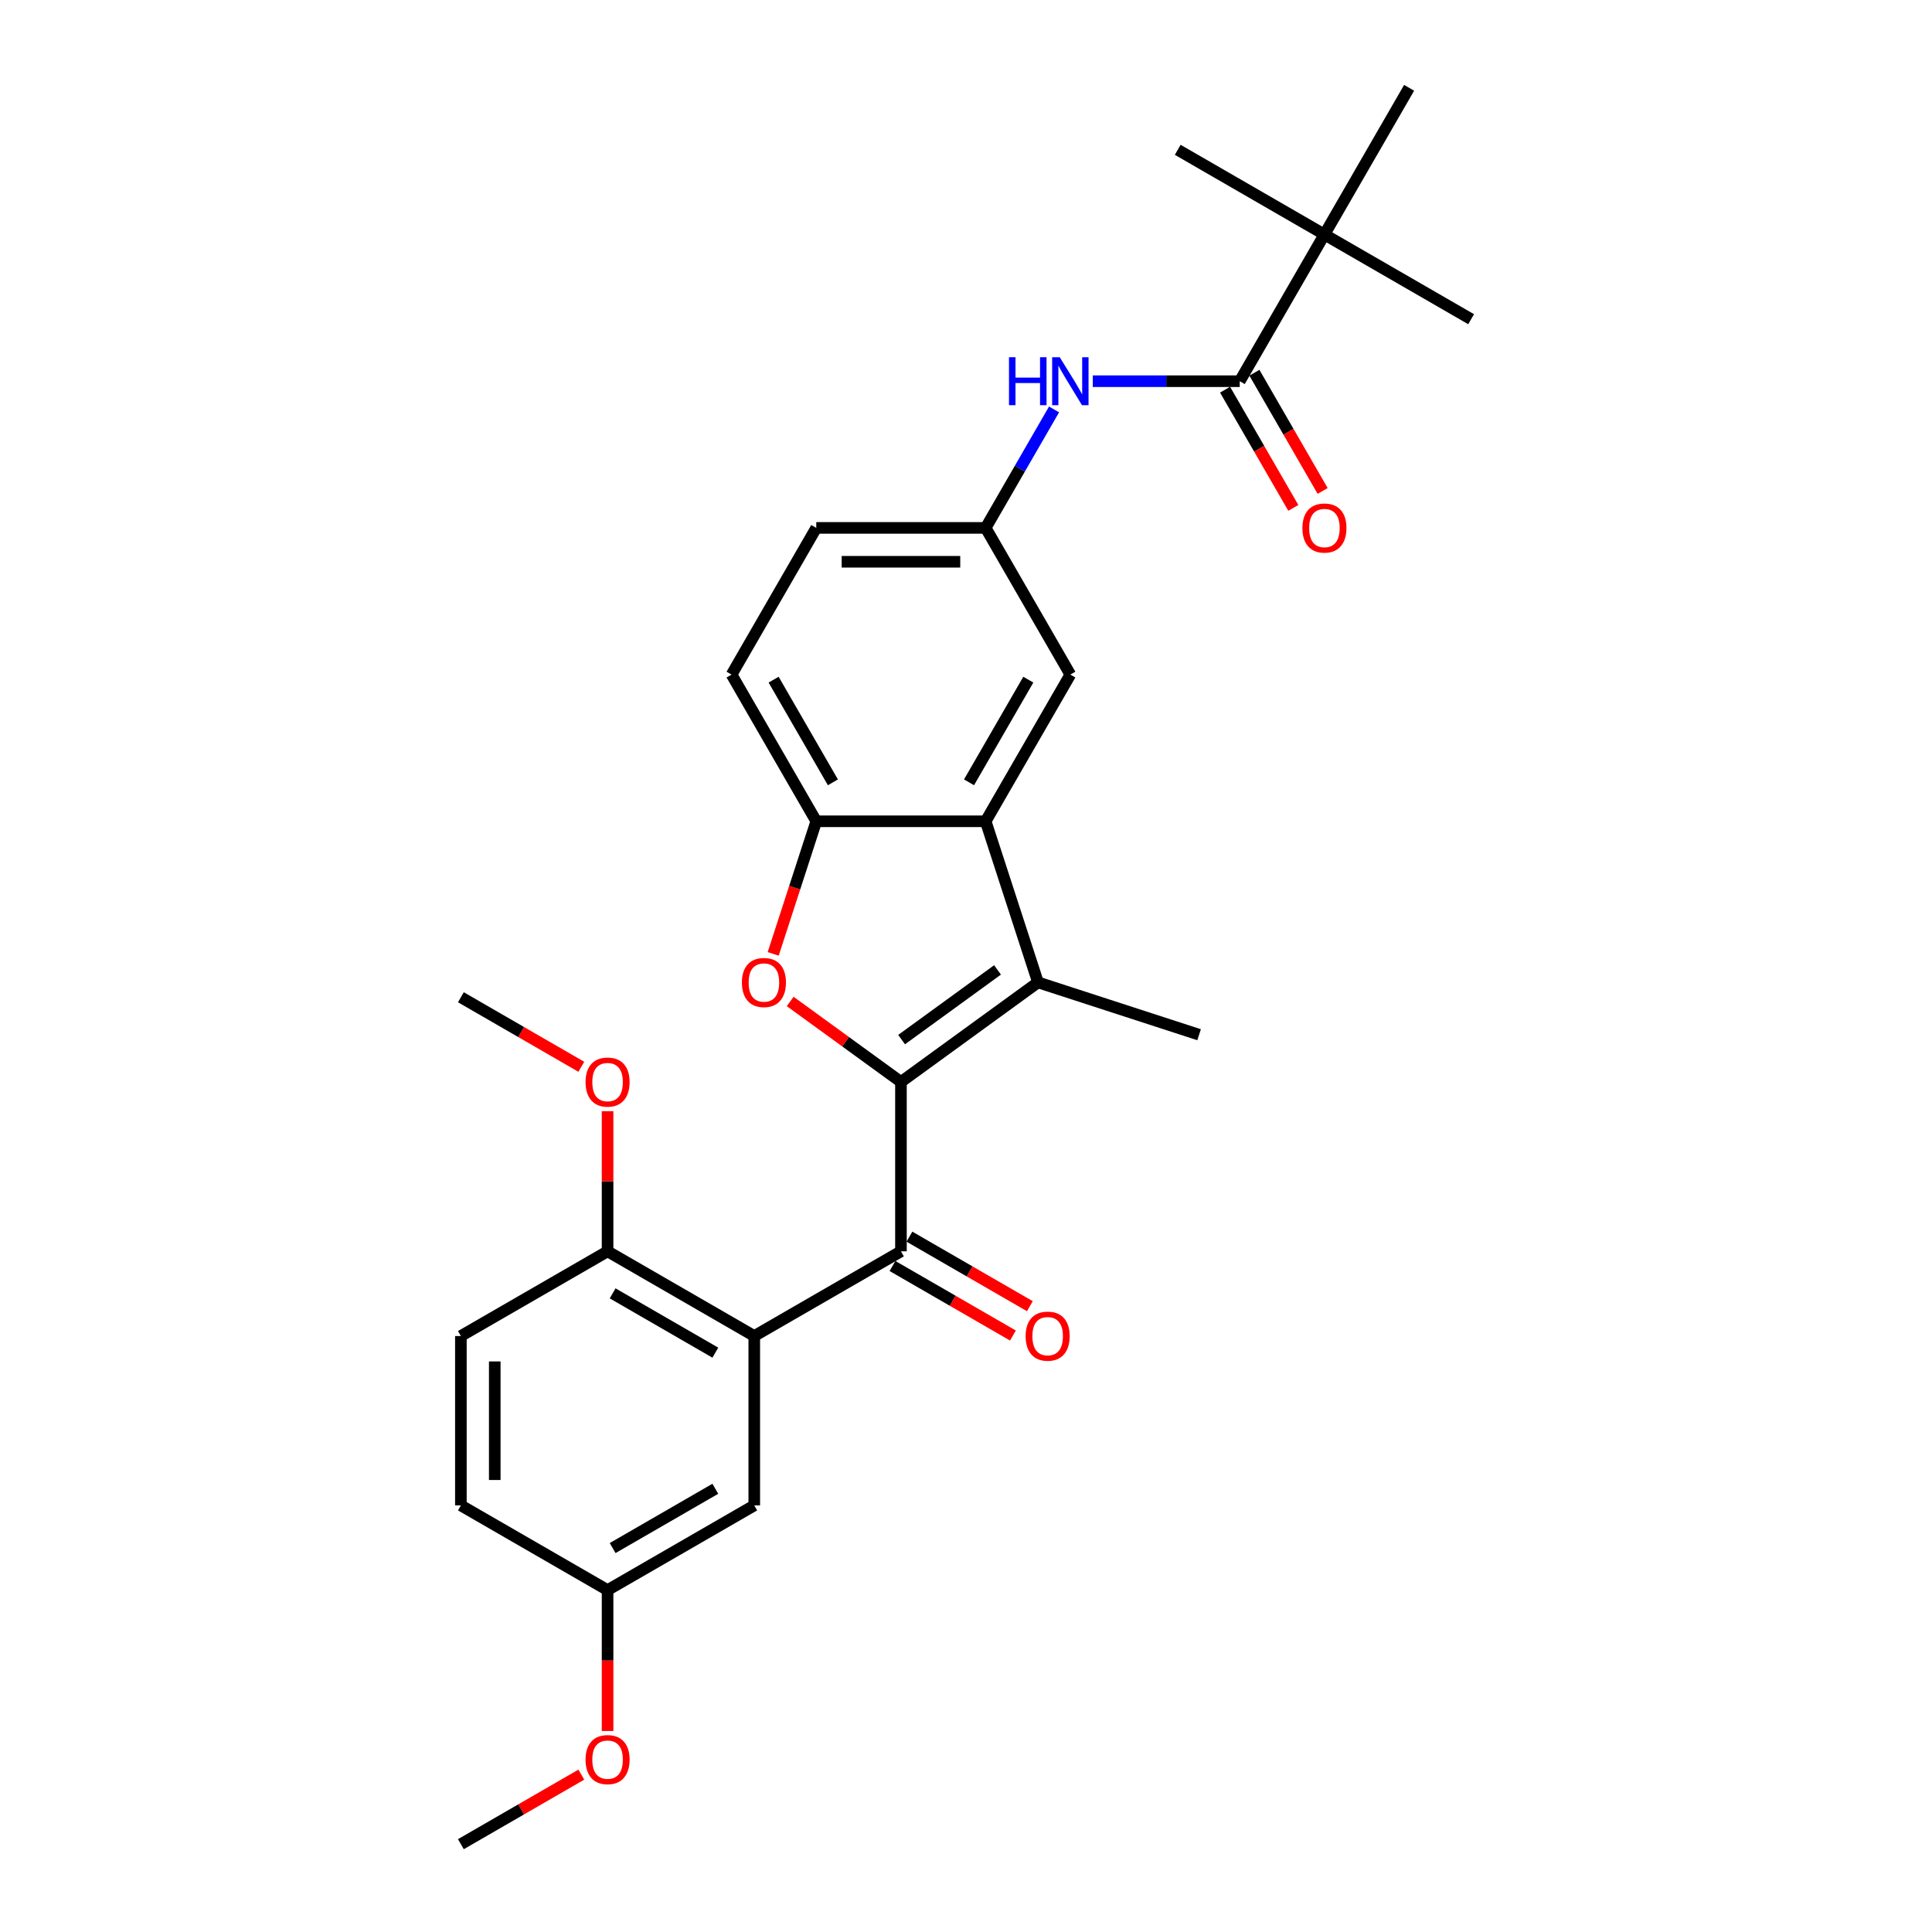 <?xml version='1.0' encoding='iso-8859-1'?>
<svg version='1.1' baseProfile='full'
              xmlns='http://www.w3.org/2000/svg'
                      xmlns:rdkit='http://www.rdkit.org/xml'
                      xmlns:xlink='http://www.w3.org/1999/xlink'
                  xml:space='preserve'
width='1000px' height='1000px' viewBox='0 0 1000 1000'>
<!-- END OF HEADER -->
<rect style='opacity:1.0;fill:#FFFFFF;stroke:none' width='1000' height='1000' x='0' y='0'> </rect>
<path class='bond-0' d='M 466.335,560.012 L 537.265,508.478' style='fill:none;fill-rule:evenodd;stroke:#000000;stroke-width:6px;stroke-linecap:butt;stroke-linejoin:miter;stroke-opacity:1' />
<path class='bond-0' d='M 466.668,538.096 L 516.319,502.022' style='fill:none;fill-rule:evenodd;stroke:#000000;stroke-width:6px;stroke-linecap:butt;stroke-linejoin:miter;stroke-opacity:1' />
<path class='bond-1' d='M 466.335,560.012 L 437.665,539.181' style='fill:none;fill-rule:evenodd;stroke:#000000;stroke-width:6px;stroke-linecap:butt;stroke-linejoin:miter;stroke-opacity:1' />
<path class='bond-1' d='M 437.665,539.181 L 408.995,518.351' style='fill:none;fill-rule:evenodd;stroke:#FF0000;stroke-width:6px;stroke-linecap:butt;stroke-linejoin:miter;stroke-opacity:1' />
<path class='bond-2' d='M 466.335,560.012 L 466.335,647.686' style='fill:none;fill-rule:evenodd;stroke:#000000;stroke-width:6px;stroke-linecap:butt;stroke-linejoin:miter;stroke-opacity:1' />
<path class='bond-4' d='M 537.265,508.478 L 510.172,425.095' style='fill:none;fill-rule:evenodd;stroke:#000000;stroke-width:6px;stroke-linecap:butt;stroke-linejoin:miter;stroke-opacity:1' />
<path class='bond-19' d='M 537.265,508.478 L 620.648,535.571' style='fill:none;fill-rule:evenodd;stroke:#000000;stroke-width:6px;stroke-linecap:butt;stroke-linejoin:miter;stroke-opacity:1' />
<path class='bond-5' d='M 400.197,493.731 L 411.348,459.413' style='fill:none;fill-rule:evenodd;stroke:#FF0000;stroke-width:6px;stroke-linecap:butt;stroke-linejoin:miter;stroke-opacity:1' />
<path class='bond-5' d='M 411.348,459.413 L 422.498,425.095' style='fill:none;fill-rule:evenodd;stroke:#000000;stroke-width:6px;stroke-linecap:butt;stroke-linejoin:miter;stroke-opacity:1' />
<path class='bond-3' d='M 466.335,647.686 L 390.407,691.523' style='fill:none;fill-rule:evenodd;stroke:#000000;stroke-width:6px;stroke-linecap:butt;stroke-linejoin:miter;stroke-opacity:1' />
<path class='bond-13' d='M 461.952,655.279 L 493.121,673.274' style='fill:none;fill-rule:evenodd;stroke:#000000;stroke-width:6px;stroke-linecap:butt;stroke-linejoin:miter;stroke-opacity:1' />
<path class='bond-13' d='M 493.121,673.274 L 524.29,691.27' style='fill:none;fill-rule:evenodd;stroke:#FF0000;stroke-width:6px;stroke-linecap:butt;stroke-linejoin:miter;stroke-opacity:1' />
<path class='bond-13' d='M 470.719,640.093 L 501.888,658.089' style='fill:none;fill-rule:evenodd;stroke:#000000;stroke-width:6px;stroke-linecap:butt;stroke-linejoin:miter;stroke-opacity:1' />
<path class='bond-13' d='M 501.888,658.089 L 533.058,676.084' style='fill:none;fill-rule:evenodd;stroke:#FF0000;stroke-width:6px;stroke-linecap:butt;stroke-linejoin:miter;stroke-opacity:1' />
<path class='bond-9' d='M 390.407,691.523 L 314.479,647.686' style='fill:none;fill-rule:evenodd;stroke:#000000;stroke-width:6px;stroke-linecap:butt;stroke-linejoin:miter;stroke-opacity:1' />
<path class='bond-9' d='M 370.251,700.133 L 317.101,669.447' style='fill:none;fill-rule:evenodd;stroke:#000000;stroke-width:6px;stroke-linecap:butt;stroke-linejoin:miter;stroke-opacity:1' />
<path class='bond-11' d='M 390.407,691.523 L 390.407,779.197' style='fill:none;fill-rule:evenodd;stroke:#000000;stroke-width:6px;stroke-linecap:butt;stroke-linejoin:miter;stroke-opacity:1' />
<path class='bond-10' d='M 510.172,425.095 L 554.01,349.167' style='fill:none;fill-rule:evenodd;stroke:#000000;stroke-width:6px;stroke-linecap:butt;stroke-linejoin:miter;stroke-opacity:1' />
<path class='bond-10' d='M 501.562,404.938 L 532.248,351.789' style='fill:none;fill-rule:evenodd;stroke:#000000;stroke-width:6px;stroke-linecap:butt;stroke-linejoin:miter;stroke-opacity:1' />
<path class='bond-28' d='M 510.172,425.095 L 422.498,425.095' style='fill:none;fill-rule:evenodd;stroke:#000000;stroke-width:6px;stroke-linecap:butt;stroke-linejoin:miter;stroke-opacity:1' />
<path class='bond-15' d='M 422.498,425.095 L 378.661,349.167' style='fill:none;fill-rule:evenodd;stroke:#000000;stroke-width:6px;stroke-linecap:butt;stroke-linejoin:miter;stroke-opacity:1' />
<path class='bond-15' d='M 431.108,404.938 L 400.422,351.789' style='fill:none;fill-rule:evenodd;stroke:#000000;stroke-width:6px;stroke-linecap:butt;stroke-linejoin:miter;stroke-opacity:1' />
<path class='bond-6' d='M 641.684,197.311 L 603.651,197.311' style='fill:none;fill-rule:evenodd;stroke:#000000;stroke-width:6px;stroke-linecap:butt;stroke-linejoin:miter;stroke-opacity:1' />
<path class='bond-6' d='M 603.651,197.311 L 565.618,197.311' style='fill:none;fill-rule:evenodd;stroke:#0000FF;stroke-width:6px;stroke-linecap:butt;stroke-linejoin:miter;stroke-opacity:1' />
<path class='bond-8' d='M 641.684,197.311 L 685.521,121.383' style='fill:none;fill-rule:evenodd;stroke:#000000;stroke-width:6px;stroke-linecap:butt;stroke-linejoin:miter;stroke-opacity:1' />
<path class='bond-14' d='M 634.091,201.694 L 651.752,232.285' style='fill:none;fill-rule:evenodd;stroke:#000000;stroke-width:6px;stroke-linecap:butt;stroke-linejoin:miter;stroke-opacity:1' />
<path class='bond-14' d='M 651.752,232.285 L 669.414,262.876' style='fill:none;fill-rule:evenodd;stroke:#FF0000;stroke-width:6px;stroke-linecap:butt;stroke-linejoin:miter;stroke-opacity:1' />
<path class='bond-14' d='M 649.277,192.927 L 666.938,223.518' style='fill:none;fill-rule:evenodd;stroke:#000000;stroke-width:6px;stroke-linecap:butt;stroke-linejoin:miter;stroke-opacity:1' />
<path class='bond-14' d='M 666.938,223.518 L 684.6,254.108' style='fill:none;fill-rule:evenodd;stroke:#FF0000;stroke-width:6px;stroke-linecap:butt;stroke-linejoin:miter;stroke-opacity:1' />
<path class='bond-7' d='M 545.576,211.917 L 527.874,242.578' style='fill:none;fill-rule:evenodd;stroke:#0000FF;stroke-width:6px;stroke-linecap:butt;stroke-linejoin:miter;stroke-opacity:1' />
<path class='bond-7' d='M 527.874,242.578 L 510.172,273.239' style='fill:none;fill-rule:evenodd;stroke:#000000;stroke-width:6px;stroke-linecap:butt;stroke-linejoin:miter;stroke-opacity:1' />
<path class='bond-23' d='M 685.521,121.383 L 761.449,165.22' style='fill:none;fill-rule:evenodd;stroke:#000000;stroke-width:6px;stroke-linecap:butt;stroke-linejoin:miter;stroke-opacity:1' />
<path class='bond-24' d='M 685.521,121.383 L 609.593,77.546' style='fill:none;fill-rule:evenodd;stroke:#000000;stroke-width:6px;stroke-linecap:butt;stroke-linejoin:miter;stroke-opacity:1' />
<path class='bond-25' d='M 685.521,121.383 L 729.358,45.455' style='fill:none;fill-rule:evenodd;stroke:#000000;stroke-width:6px;stroke-linecap:butt;stroke-linejoin:miter;stroke-opacity:1' />
<path class='bond-16' d='M 314.479,647.686 L 238.551,691.523' style='fill:none;fill-rule:evenodd;stroke:#000000;stroke-width:6px;stroke-linecap:butt;stroke-linejoin:miter;stroke-opacity:1' />
<path class='bond-21' d='M 314.479,647.686 L 314.479,611.415' style='fill:none;fill-rule:evenodd;stroke:#000000;stroke-width:6px;stroke-linecap:butt;stroke-linejoin:miter;stroke-opacity:1' />
<path class='bond-21' d='M 314.479,611.415 L 314.479,575.144' style='fill:none;fill-rule:evenodd;stroke:#FF0000;stroke-width:6px;stroke-linecap:butt;stroke-linejoin:miter;stroke-opacity:1' />
<path class='bond-12' d='M 554.01,349.167 L 510.172,273.239' style='fill:none;fill-rule:evenodd;stroke:#000000;stroke-width:6px;stroke-linecap:butt;stroke-linejoin:miter;stroke-opacity:1' />
<path class='bond-17' d='M 390.407,779.197 L 314.479,823.034' style='fill:none;fill-rule:evenodd;stroke:#000000;stroke-width:6px;stroke-linecap:butt;stroke-linejoin:miter;stroke-opacity:1' />
<path class='bond-17' d='M 370.251,770.587 L 317.101,801.273' style='fill:none;fill-rule:evenodd;stroke:#000000;stroke-width:6px;stroke-linecap:butt;stroke-linejoin:miter;stroke-opacity:1' />
<path class='bond-29' d='M 510.172,273.239 L 422.498,273.239' style='fill:none;fill-rule:evenodd;stroke:#000000;stroke-width:6px;stroke-linecap:butt;stroke-linejoin:miter;stroke-opacity:1' />
<path class='bond-29' d='M 497.021,290.774 L 435.649,290.774' style='fill:none;fill-rule:evenodd;stroke:#000000;stroke-width:6px;stroke-linecap:butt;stroke-linejoin:miter;stroke-opacity:1' />
<path class='bond-18' d='M 378.661,349.167 L 422.498,273.239' style='fill:none;fill-rule:evenodd;stroke:#000000;stroke-width:6px;stroke-linecap:butt;stroke-linejoin:miter;stroke-opacity:1' />
<path class='bond-30' d='M 238.551,691.523 L 238.551,779.197' style='fill:none;fill-rule:evenodd;stroke:#000000;stroke-width:6px;stroke-linecap:butt;stroke-linejoin:miter;stroke-opacity:1' />
<path class='bond-30' d='M 256.086,704.674 L 256.086,766.046' style='fill:none;fill-rule:evenodd;stroke:#000000;stroke-width:6px;stroke-linecap:butt;stroke-linejoin:miter;stroke-opacity:1' />
<path class='bond-20' d='M 314.479,823.034 L 238.551,779.197' style='fill:none;fill-rule:evenodd;stroke:#000000;stroke-width:6px;stroke-linecap:butt;stroke-linejoin:miter;stroke-opacity:1' />
<path class='bond-22' d='M 314.479,823.034 L 314.479,859.498' style='fill:none;fill-rule:evenodd;stroke:#000000;stroke-width:6px;stroke-linecap:butt;stroke-linejoin:miter;stroke-opacity:1' />
<path class='bond-22' d='M 314.479,859.498 L 314.479,895.962' style='fill:none;fill-rule:evenodd;stroke:#FF0000;stroke-width:6px;stroke-linecap:butt;stroke-linejoin:miter;stroke-opacity:1' />
<path class='bond-26' d='M 300.89,552.166 L 269.72,534.17' style='fill:none;fill-rule:evenodd;stroke:#FF0000;stroke-width:6px;stroke-linecap:butt;stroke-linejoin:miter;stroke-opacity:1' />
<path class='bond-26' d='M 269.72,534.17 L 238.551,516.175' style='fill:none;fill-rule:evenodd;stroke:#000000;stroke-width:6px;stroke-linecap:butt;stroke-linejoin:miter;stroke-opacity:1' />
<path class='bond-27' d='M 300.89,918.554 L 269.72,936.55' style='fill:none;fill-rule:evenodd;stroke:#FF0000;stroke-width:6px;stroke-linecap:butt;stroke-linejoin:miter;stroke-opacity:1' />
<path class='bond-27' d='M 269.72,936.55 L 238.551,954.545' style='fill:none;fill-rule:evenodd;stroke:#000000;stroke-width:6px;stroke-linecap:butt;stroke-linejoin:miter;stroke-opacity:1' />
<path  class='atom-2' d='M 384.008 508.548
Q 384.008 502.586, 386.954 499.255
Q 389.899 495.923, 395.405 495.923
Q 400.911 495.923, 403.857 499.255
Q 406.803 502.586, 406.803 508.548
Q 406.803 514.58, 403.822 518.017
Q 400.841 521.419, 395.405 521.419
Q 389.935 521.419, 386.954 518.017
Q 384.008 514.615, 384.008 508.548
M 395.405 518.613
Q 399.193 518.613, 401.227 516.088
Q 403.296 513.528, 403.296 508.548
Q 403.296 503.673, 401.227 501.219
Q 399.193 498.729, 395.405 498.729
Q 391.618 498.729, 389.549 501.184
Q 387.515 503.638, 387.515 508.548
Q 387.515 513.563, 389.549 516.088
Q 391.618 518.613, 395.405 518.613
' fill='#FF0000'/>
<path  class='atom-8' d='M 522.254 184.896
L 525.621 184.896
L 525.621 195.452
L 538.316 195.452
L 538.316 184.896
L 541.683 184.896
L 541.683 209.725
L 538.316 209.725
L 538.316 198.258
L 525.621 198.258
L 525.621 209.725
L 522.254 209.725
L 522.254 184.896
' fill='#0000FF'/>
<path  class='atom-8' d='M 548.521 184.896
L 556.657 198.047
Q 557.464 199.345, 558.761 201.694
Q 560.059 204.044, 560.129 204.184
L 560.129 184.896
L 563.426 184.896
L 563.426 209.725
L 560.024 209.725
L 551.292 195.347
Q 550.275 193.663, 549.187 191.735
Q 548.135 189.806, 547.82 189.21
L 547.82 209.725
L 544.593 209.725
L 544.593 184.896
L 548.521 184.896
' fill='#0000FF'/>
<path  class='atom-14' d='M 530.866 691.593
Q 530.866 685.631, 533.812 682.3
Q 536.757 678.968, 542.263 678.968
Q 547.769 678.968, 550.715 682.3
Q 553.661 685.631, 553.661 691.593
Q 553.661 697.625, 550.68 701.062
Q 547.699 704.464, 542.263 704.464
Q 536.793 704.464, 533.812 701.062
Q 530.866 697.66, 530.866 691.593
M 542.263 701.658
Q 546.051 701.658, 548.085 699.133
Q 550.154 696.573, 550.154 691.593
Q 550.154 686.718, 548.085 684.263
Q 546.051 681.774, 542.263 681.774
Q 538.476 681.774, 536.407 684.228
Q 534.373 686.683, 534.373 691.593
Q 534.373 696.608, 536.407 699.133
Q 538.476 701.658, 542.263 701.658
' fill='#FF0000'/>
<path  class='atom-15' d='M 674.123 273.309
Q 674.123 267.347, 677.069 264.015
Q 680.015 260.684, 685.521 260.684
Q 691.027 260.684, 693.973 264.015
Q 696.918 267.347, 696.918 273.309
Q 696.918 279.341, 693.938 282.778
Q 690.957 286.179, 685.521 286.179
Q 680.05 286.179, 677.069 282.778
Q 674.123 279.376, 674.123 273.309
M 685.521 283.374
Q 689.308 283.374, 691.342 280.849
Q 693.411 278.289, 693.411 273.309
Q 693.411 268.434, 691.342 265.979
Q 689.308 263.489, 685.521 263.489
Q 681.733 263.489, 679.664 265.944
Q 677.63 268.399, 677.63 273.309
Q 677.63 278.324, 679.664 280.849
Q 681.733 283.374, 685.521 283.374
' fill='#FF0000'/>
<path  class='atom-22' d='M 303.082 560.082
Q 303.082 554.12, 306.027 550.788
Q 308.973 547.457, 314.479 547.457
Q 319.985 547.457, 322.931 550.788
Q 325.877 554.12, 325.877 560.082
Q 325.877 566.114, 322.896 569.551
Q 319.915 572.952, 314.479 572.952
Q 309.008 572.952, 306.027 569.551
Q 303.082 566.149, 303.082 560.082
M 314.479 570.147
Q 318.267 570.147, 320.301 567.622
Q 322.37 565.062, 322.37 560.082
Q 322.37 555.207, 320.301 552.752
Q 318.267 550.262, 314.479 550.262
Q 310.692 550.262, 308.623 552.717
Q 306.589 555.172, 306.589 560.082
Q 306.589 565.097, 308.623 567.622
Q 310.692 570.147, 314.479 570.147
' fill='#FF0000'/>
<path  class='atom-23' d='M 303.082 910.779
Q 303.082 904.817, 306.027 901.485
Q 308.973 898.153, 314.479 898.153
Q 319.985 898.153, 322.931 901.485
Q 325.877 904.817, 325.877 910.779
Q 325.877 916.81, 322.896 920.247
Q 319.915 923.649, 314.479 923.649
Q 309.008 923.649, 306.027 920.247
Q 303.082 916.846, 303.082 910.779
M 314.479 920.843
Q 318.267 920.843, 320.301 918.318
Q 322.37 915.758, 322.37 910.779
Q 322.37 905.904, 320.301 903.449
Q 318.267 900.959, 314.479 900.959
Q 310.692 900.959, 308.623 903.414
Q 306.589 905.869, 306.589 910.779
Q 306.589 915.793, 308.623 918.318
Q 310.692 920.843, 314.479 920.843
' fill='#FF0000'/>
</svg>

